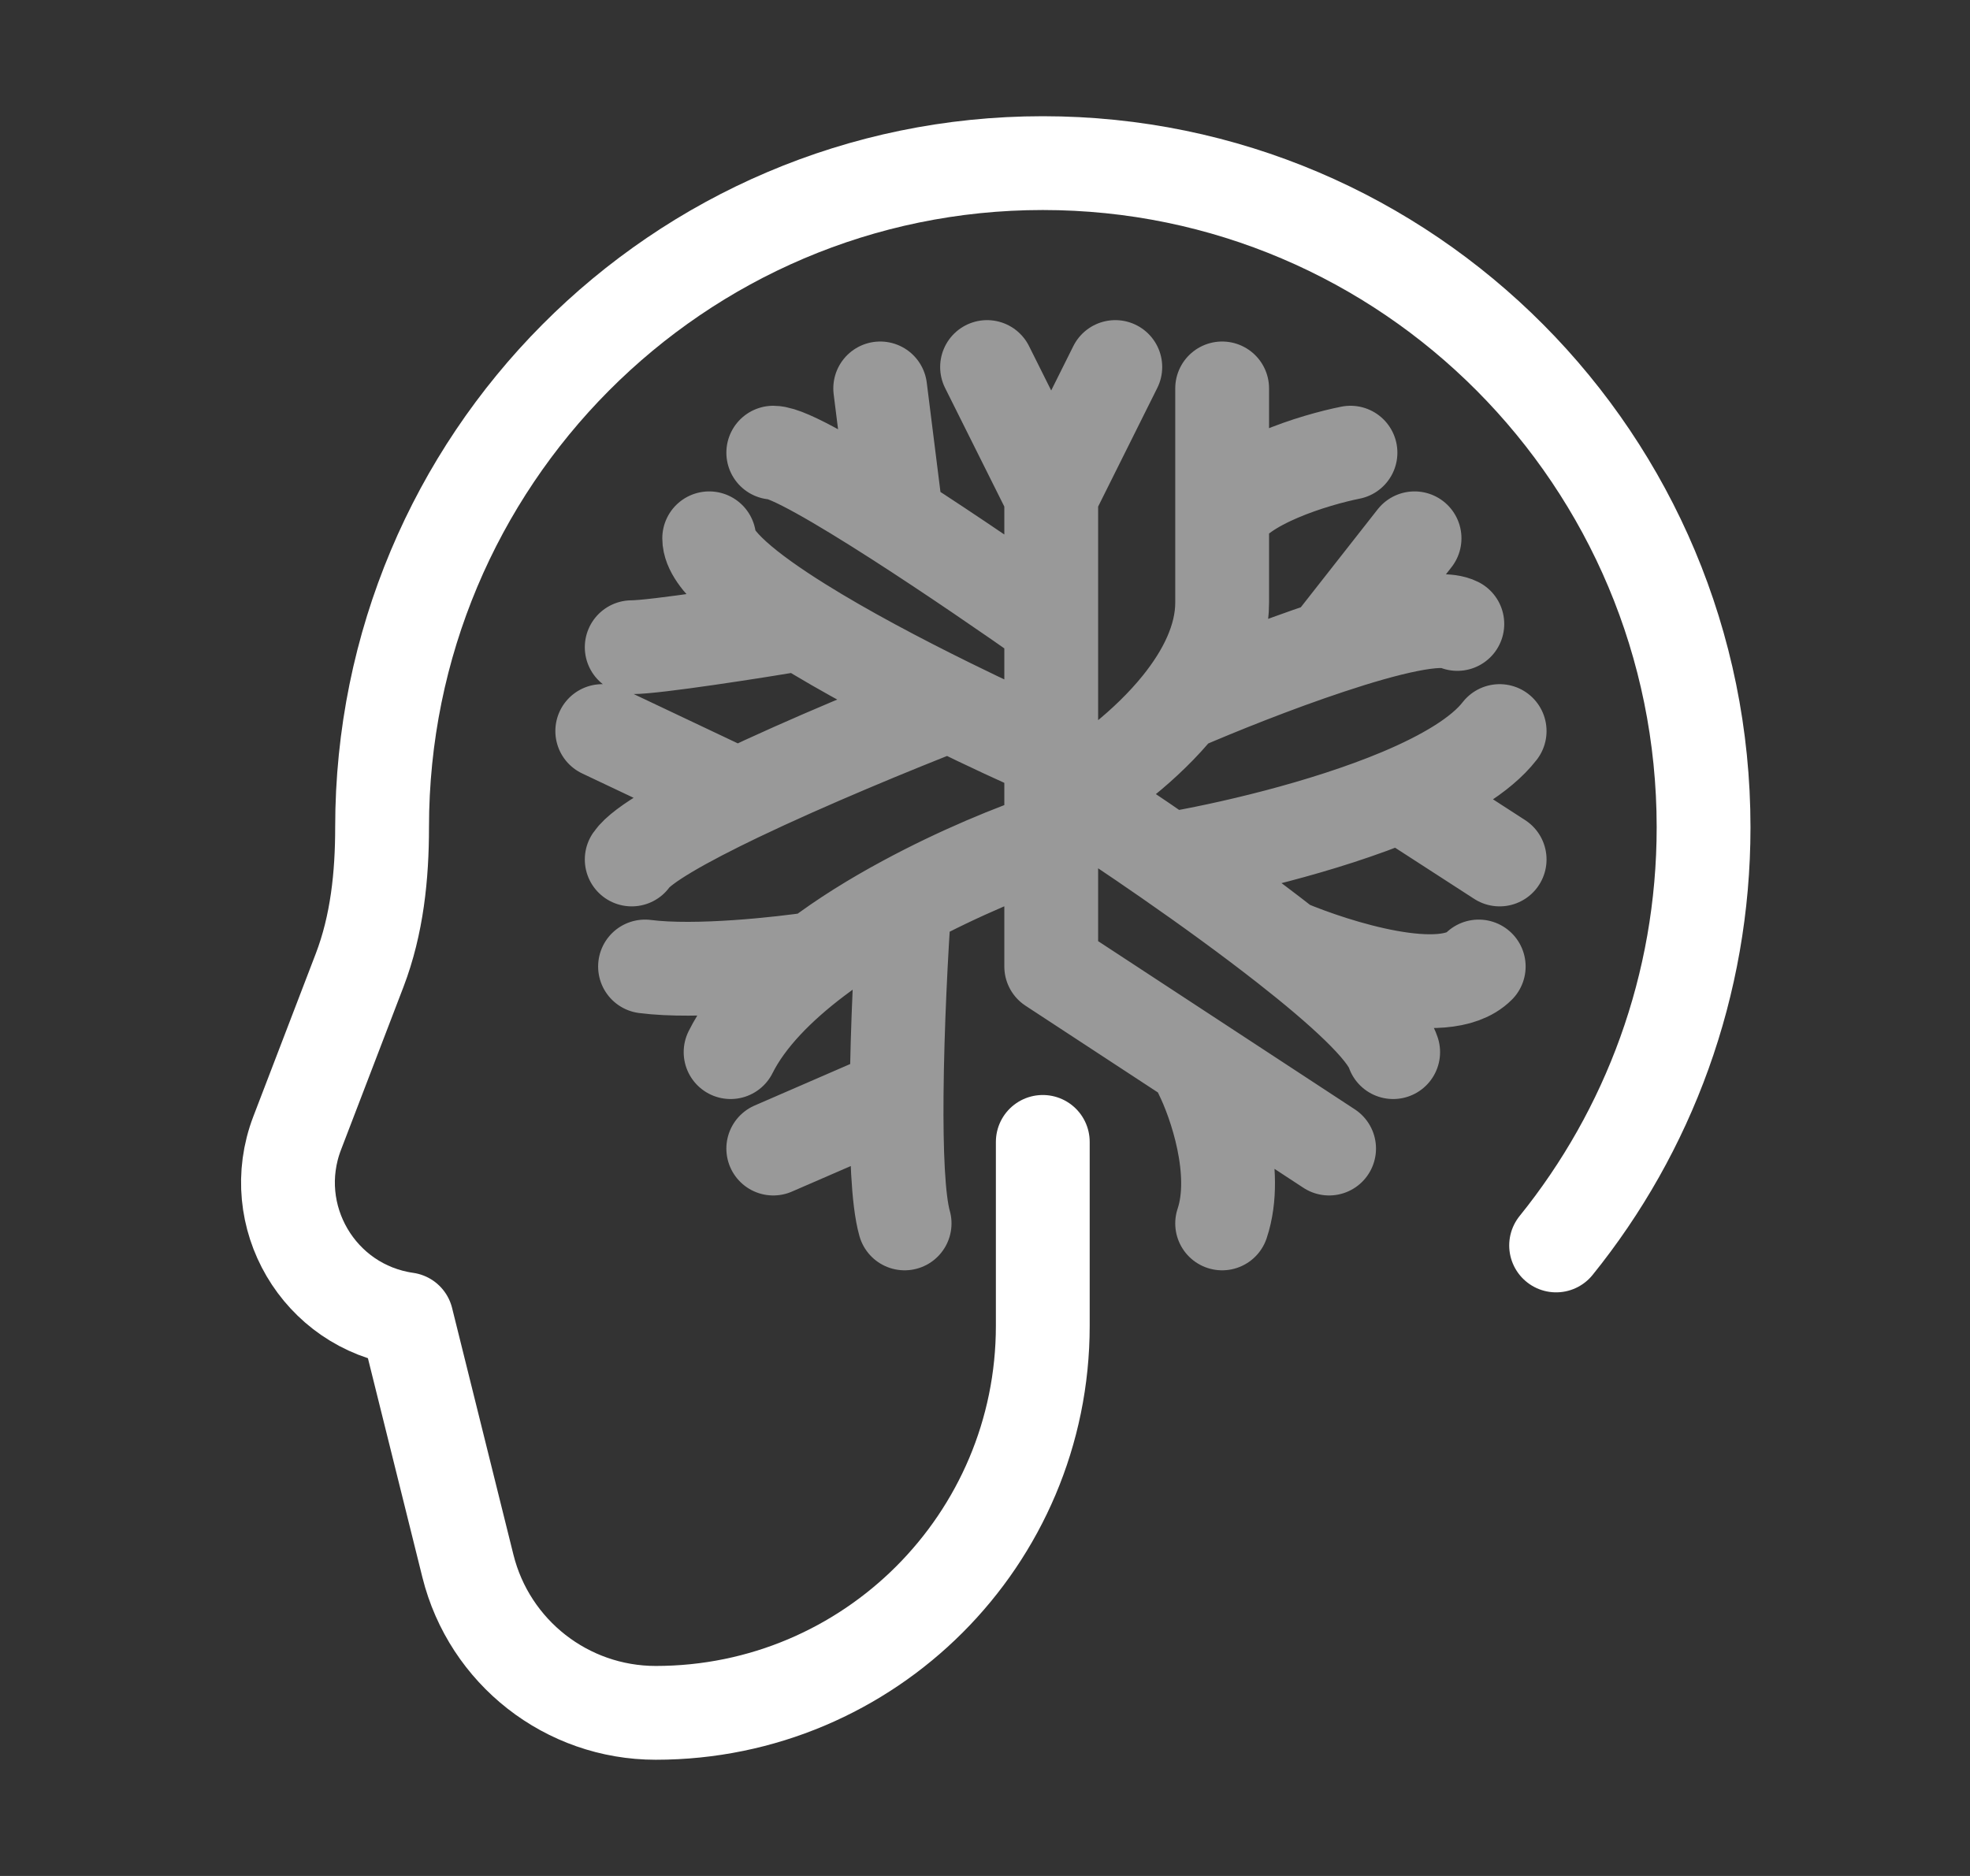<svg width="21" height="20" viewBox="0 0 21 20" fill="none" xmlns="http://www.w3.org/2000/svg">
<rect x="0" y="0" width="21" height="20" fill="#333333" stroke="none"/>
<path d="M16.588 13.278C17.571 12.061 18.16 10.509 18.16 8.82C18.16 4.909 15.006 1.739 11.116 1.739C7.226 1.739 4.073 4.909 4.073 8.82V8.82C4.073 9.338 4.019 9.859 3.834 10.343L3.168 12.08C2.83 12.962 3.398 13.931 4.334 14.065V14.065L4.988 16.696C5.217 17.615 6.042 18.261 6.99 18.261V18.261C9.269 18.261 11.116 16.413 11.116 14.135V12.174" stroke="white" stroke-linecap="round" stroke-linejoin="round"/>
<path opacity="0.5" d="M11.206 5.283L11.889 3.913M11.206 5.283L10.522 3.913M11.206 5.283C11.206 5.372 11.206 5.879 11.206 6.652M13.028 4.141C13.028 4.395 13.028 4.919 13.028 5.511M14.396 4.826C14.016 4.902 13.211 5.146 13.028 5.511M13.028 5.511C13.028 5.807 13.028 6.12 13.028 6.424C13.028 6.813 12.835 7.188 12.573 7.514M12.573 7.514C12.219 7.954 11.739 8.304 11.433 8.478C11.715 8.66 12.075 8.899 12.455 9.163M12.573 7.514C12.976 7.339 13.595 7.09 14.168 6.9M15.535 6.652C15.348 6.558 14.784 6.695 14.168 6.9M14.168 6.9L15.079 5.739M14.851 11.217C14.771 10.975 14.302 10.546 13.712 10.084M13.712 10.084C14.244 10.309 15.398 10.67 15.763 10.304M13.712 10.084C13.32 9.777 12.876 9.455 12.455 9.163M12.455 9.163C13.06 9.062 14.105 8.823 14.927 8.478M15.986 7.794C15.786 8.052 15.393 8.282 14.927 8.478M14.927 8.478L15.986 9.163M14.168 12.245L11.206 10.304C11.206 9.832 11.206 9.372 11.206 8.935M12.801 11.446C12.953 11.75 13.211 12.496 13.028 13.043M11.206 8.935C10.813 9.066 10.227 9.304 9.643 9.62M11.206 8.935C11.206 8.617 11.206 8.312 11.206 8.022M7.788 11.217C7.968 10.857 8.301 10.519 8.699 10.218M8.699 10.218C8.319 10.275 7.423 10.374 6.876 10.304M8.699 10.218C8.99 9.997 9.316 9.796 9.643 9.62M9.643 9.62C9.607 10.123 9.564 10.945 9.558 11.674M9.643 13.043C9.573 12.798 9.553 12.267 9.558 11.674M9.558 11.674L8.243 12.245M11.206 8.022C10.9 7.888 10.518 7.712 10.117 7.514M11.206 8.022C11.206 7.51 11.206 7.046 11.206 6.652M7.56 5.739C7.56 5.964 7.969 6.299 8.535 6.652M8.535 6.652C8.039 6.735 6.984 6.9 6.734 6.9M8.535 6.652C9.002 6.944 9.577 7.248 10.117 7.514M10.117 7.514C9.536 7.74 8.606 8.123 7.864 8.478M6.734 9.163C6.842 9.005 7.298 8.75 7.864 8.478M7.864 8.478L6.42 7.794M11.206 6.652C10.785 6.355 10.142 5.913 9.558 5.538M8.243 4.826C8.399 4.826 8.945 5.145 9.558 5.538M9.558 5.538L9.383 4.141" stroke="white" stroke-linecap="round" stroke-linejoin="round"/>
</svg>
